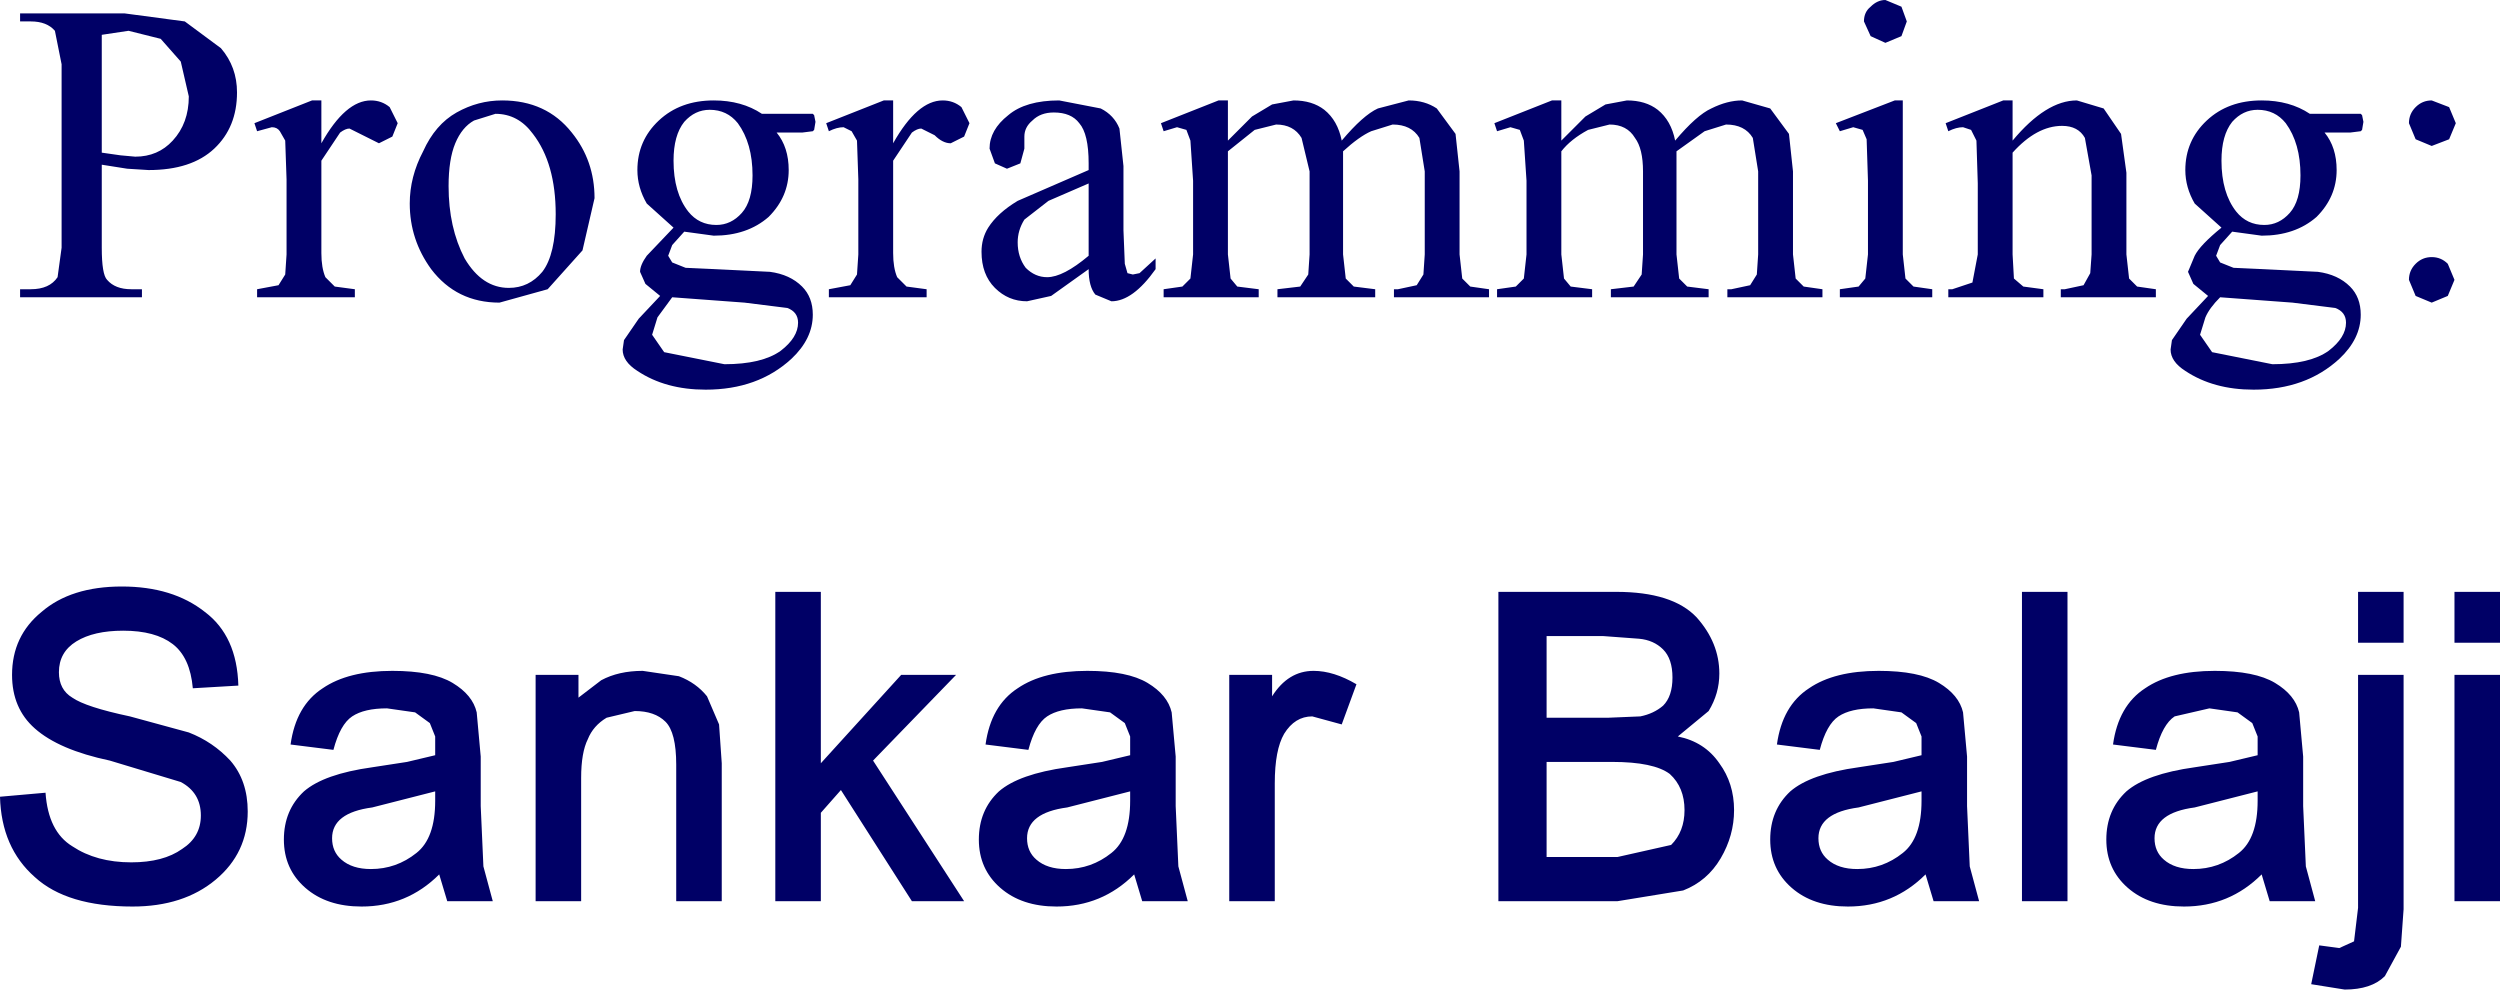 <?xml version="1.0" encoding="UTF-8" standalone="no"?>
<svg xmlns:xlink="http://www.w3.org/1999/xlink" height="36.95px" width="93.35px" xmlns="http://www.w3.org/2000/svg">
  <g transform="matrix(1.0, 0.0, 0.0, 1.0, -21.95, -5.4)">
    <path d="M112.75 9.15 L113.4 9.4 113.65 10.0 113.4 10.6 112.75 10.85 112.15 10.6 111.9 10.0 Q111.9 9.65 112.15 9.4 112.4 9.15 112.75 9.15 M104.35 9.9 Q105.15 9.15 106.4 9.15 107.45 9.15 108.2 9.65 L109.7 9.65 110.1 9.65 110.15 9.7 110.2 9.95 110.15 10.25 110.1 10.3 109.7 10.35 108.75 10.35 Q109.2 10.9 109.2 11.75 109.2 12.75 108.45 13.5 107.65 14.2 106.4 14.2 L105.3 14.05 104.85 14.55 104.7 14.95 104.85 15.2 105.35 15.4 106.45 15.45 108.5 15.55 Q109.25 15.65 109.7 16.1 110.1 16.5 110.1 17.15 110.1 18.05 109.3 18.8 108.05 19.95 106.1 19.95 104.6 19.95 103.55 19.25 103.0 18.9 103.0 18.45 L103.05 18.1 103.6 17.3 104.4 16.45 103.85 16.0 103.65 15.55 103.9 14.95 Q104.1 14.55 104.9 13.9 L103.9 13.0 Q103.55 12.4 103.55 11.75 103.55 10.65 104.35 9.9 M104.9 11.4 Q104.9 12.6 105.45 13.3 105.85 13.8 106.5 13.8 107.05 13.8 107.45 13.35 107.85 12.9 107.85 11.95 107.85 10.75 107.3 10.0 106.9 9.5 106.25 9.5 105.7 9.5 105.3 9.95 104.9 10.45 104.9 11.4 M107.55 16.7 L104.85 16.5 Q104.45 16.9 104.3 17.25 L104.1 17.9 104.55 18.55 106.8 19.0 Q108.2 19.0 108.9 18.5 109.55 18.0 109.55 17.45 109.55 17.05 109.15 16.9 L107.55 16.7 M102.45 16.5 L98.9 16.5 98.9 16.2 99.05 16.2 99.75 16.05 100.0 15.6 100.05 14.9 100.05 11.95 99.8 10.55 Q99.55 10.1 98.95 10.1 98.0 10.1 97.1 11.1 L97.1 14.9 97.15 15.8 97.5 16.1 98.25 16.2 98.25 16.5 94.7 16.5 94.7 16.2 94.85 16.2 95.6 15.95 95.8 14.9 95.8 12.25 95.75 10.65 95.55 10.25 95.25 10.15 Q95.0 10.15 94.7 10.3 L94.6 10.0 96.75 9.15 97.1 9.15 97.1 10.65 Q98.35 9.15 99.5 9.15 L100.5 9.45 101.15 10.4 101.35 11.85 101.35 14.9 101.45 15.8 101.75 16.1 102.45 16.2 102.45 16.5 M113.35 15.25 L113.6 15.85 113.35 16.45 112.75 16.7 112.15 16.45 111.9 15.85 Q111.9 15.5 112.15 15.25 112.4 15.0 112.75 15.0 113.1 15.0 113.35 15.25 M92.35 5.4 L92.95 5.65 93.15 6.2 92.95 6.75 92.35 7.0 91.8 6.75 91.55 6.2 Q91.55 5.85 91.8 5.65 92.05 5.4 92.35 5.4 M93.0 9.15 L93.0 14.9 93.1 15.8 93.4 16.1 94.1 16.2 94.1 16.5 90.65 16.5 90.65 16.2 91.35 16.1 91.6 15.8 91.7 14.9 91.7 12.15 91.65 10.6 91.5 10.25 91.15 10.15 90.65 10.3 90.5 10.0 92.7 9.15 93.0 9.15 M81.9 9.3 L82.7 9.15 Q83.4 9.15 83.85 9.5 84.35 9.9 84.5 10.65 85.3 9.7 85.85 9.45 86.45 9.15 87.0 9.15 L88.05 9.45 88.75 10.4 88.9 11.8 88.9 14.9 89.0 15.8 89.3 16.1 90.0 16.2 90.0 16.5 86.45 16.5 86.45 16.2 86.6 16.2 87.3 16.05 87.55 15.65 87.6 14.9 87.6 11.8 87.4 10.55 Q87.1 10.05 86.4 10.05 L85.6 10.3 84.55 11.05 84.55 14.9 84.65 15.8 84.95 16.1 85.75 16.2 85.75 16.5 82.1 16.5 82.1 16.2 82.95 16.1 83.25 15.65 83.3 14.9 83.3 11.8 Q83.3 10.95 83.0 10.55 82.7 10.05 82.05 10.05 L81.25 10.25 Q80.6 10.6 80.25 11.05 L80.25 14.9 80.35 15.8 80.6 16.1 81.4 16.2 81.4 16.5 77.85 16.5 77.85 16.2 78.55 16.1 78.85 15.8 78.95 14.9 78.95 12.15 78.85 10.65 78.7 10.25 78.35 10.15 77.85 10.3 77.75 10.0 79.9 9.15 80.25 9.15 80.25 10.65 81.15 9.75 81.9 9.3 M99.15 27.5 L99.15 39.05 97.45 39.05 97.45 27.5 99.15 27.5 M94.35 30.9 Q95.1 31.35 95.25 32.0 L95.4 33.65 95.4 35.5 95.5 37.75 95.85 39.05 94.15 39.05 93.85 38.05 Q92.65 39.25 90.95 39.25 89.65 39.25 88.85 38.55 88.05 37.85 88.05 36.75 88.05 35.65 88.8 34.95 89.55 34.3 91.35 34.05 L92.65 33.85 93.7 33.6 93.7 32.9 93.5 32.4 92.95 32.0 91.9 31.85 Q91.05 31.85 90.6 32.15 90.15 32.45 89.9 33.4 L88.3 33.2 Q88.5 31.75 89.5 31.1 90.45 30.45 92.1 30.45 93.6 30.45 94.35 30.9 M93.7 34.95 L91.35 35.55 Q89.85 35.75 89.85 36.7 89.85 37.2 90.2 37.5 90.6 37.85 91.3 37.85 92.25 37.85 93.0 37.25 93.7 36.7 93.7 35.3 L93.7 34.95 M85.3 28.45 Q86.15 29.4 86.15 30.55 86.15 31.3 85.75 31.95 L84.6 32.9 Q85.6 33.1 86.15 33.9 86.7 34.65 86.7 35.65 86.7 36.6 86.2 37.45 85.7 38.3 84.8 38.65 L82.35 39.05 77.9 39.05 77.9 27.5 82.3 27.5 Q84.4 27.5 85.3 28.45 M81.8 29.15 L79.7 29.15 79.7 32.2 82.0 32.2 83.2 32.15 Q83.7 32.05 84.05 31.75 84.4 31.4 84.4 30.7 84.4 30.0 84.05 29.65 83.7 29.3 83.15 29.25 L81.8 29.15 M84.85 35.65 Q84.85 34.8 84.3 34.3 83.7 33.85 82.15 33.85 L79.7 33.85 79.7 37.4 82.35 37.4 84.35 36.95 Q84.85 36.45 84.85 35.65 M111.7 29.4 L110.0 29.4 110.0 27.5 111.7 27.5 111.7 29.4 M113.6 27.5 L115.3 27.5 115.3 29.4 113.6 29.4 113.6 27.5 M115.3 30.6 L115.3 39.05 113.6 39.05 113.6 30.6 115.3 30.6 M106.25 33.6 L106.25 32.9 106.05 32.4 105.5 32.0 104.45 31.85 103.15 32.15 Q102.7 32.45 102.45 33.4 L100.85 33.2 Q101.05 31.75 102.05 31.1 103.0 30.45 104.65 30.45 106.15 30.45 106.9 30.9 107.65 31.35 107.8 32.0 L107.95 33.65 107.95 35.5 108.05 37.75 108.4 39.05 106.7 39.05 106.4 38.05 Q105.2 39.25 103.5 39.25 102.2 39.25 101.4 38.55 100.6 37.85 100.6 36.75 100.6 35.65 101.35 34.95 102.1 34.3 103.9 34.05 L105.2 33.85 106.25 33.6 M103.9 35.55 Q102.4 35.75 102.4 36.7 102.4 37.2 102.75 37.5 103.15 37.85 103.85 37.85 104.8 37.85 105.55 37.25 106.25 36.7 106.25 35.3 L106.25 34.95 103.9 35.55 M108.55 40.7 L109.3 40.8 109.85 40.55 110.0 39.3 110.0 30.6 111.7 30.6 111.7 39.35 111.6 40.75 111.0 41.85 Q110.5 42.35 109.5 42.35 L108.25 42.15 108.55 40.7 M72.1 11.05 L72.1 14.9 72.2 15.8 72.5 16.1 73.3 16.2 73.3 16.5 69.65 16.5 69.65 16.2 70.5 16.1 70.8 15.65 70.85 14.9 70.85 11.8 70.55 10.55 Q70.25 10.05 69.6 10.05 L68.8 10.25 67.8 11.05 67.8 14.9 67.9 15.8 68.15 16.1 68.95 16.2 68.95 16.5 65.4 16.5 65.4 16.2 66.1 16.1 66.4 15.8 66.5 14.9 66.5 12.15 66.4 10.65 66.25 10.25 65.9 10.15 65.4 10.3 65.3 10.0 67.45 9.15 67.8 9.15 67.8 10.65 68.7 9.75 69.45 9.3 70.25 9.15 Q70.95 9.15 71.4 9.5 71.9 9.9 72.05 10.65 72.85 9.7 73.4 9.45 L74.55 9.15 Q75.15 9.15 75.6 9.45 L76.3 10.4 76.45 11.8 76.45 14.9 76.55 15.8 76.85 16.1 77.55 16.2 77.55 16.5 74.0 16.5 74.0 16.2 74.15 16.2 74.85 16.05 75.1 15.65 75.15 14.9 75.15 11.8 74.95 10.55 Q74.65 10.05 73.95 10.05 L73.15 10.3 Q72.7 10.5 72.1 11.05 M62.25 10.0 Q61.95 9.6 61.3 9.6 60.8 9.6 60.5 9.9 60.2 10.15 60.2 10.5 L60.2 10.95 60.05 11.5 59.55 11.7 59.1 11.5 58.9 10.95 Q58.9 10.25 59.6 9.7 60.25 9.15 61.5 9.15 L63.05 9.45 Q63.55 9.7 63.75 10.2 L63.9 11.6 63.9 14.0 63.95 15.25 64.05 15.6 64.25 15.65 64.5 15.6 65.1 15.05 65.1 15.45 Q64.25 16.65 63.45 16.65 L62.85 16.4 Q62.6 16.1 62.6 15.45 L61.2 16.45 60.3 16.65 Q59.6 16.65 59.1 16.15 58.6 15.65 58.6 14.8 58.6 14.3 58.85 13.9 59.2 13.35 59.95 12.9 L62.6 11.75 62.6 11.5 Q62.6 10.4 62.25 10.0 M62.6 14.95 L62.6 12.25 61.1 12.9 60.2 13.6 Q59.95 14.0 59.95 14.45 59.95 15.0 60.25 15.4 60.6 15.75 61.05 15.75 61.65 15.75 62.6 14.95 M55.3 9.15 L55.3 10.75 Q56.2 9.15 57.15 9.15 57.55 9.15 57.85 9.4 L58.15 10.0 57.95 10.5 57.45 10.75 Q57.15 10.75 56.85 10.45 L56.35 10.2 Q56.2 10.2 56.0 10.35 L55.3 11.4 55.3 14.85 Q55.3 15.4 55.45 15.75 L55.8 16.1 56.55 16.2 56.55 16.5 52.9 16.5 52.9 16.2 53.7 16.05 53.95 15.65 54.0 14.9 54.0 12.1 53.95 10.65 53.75 10.3 53.45 10.15 Q53.2 10.15 52.9 10.3 L52.8 10.0 54.95 9.15 55.3 9.15 M52.35 10.25 L52.3 10.3 51.9 10.35 50.95 10.35 Q51.4 10.9 51.4 11.75 51.4 12.75 50.65 13.5 49.85 14.2 48.6 14.2 L47.5 14.05 47.05 14.55 46.9 14.95 47.05 15.2 47.55 15.4 48.65 15.45 50.7 15.55 Q51.45 15.65 51.9 16.1 52.3 16.5 52.3 17.15 52.3 18.05 51.5 18.8 50.25 19.95 48.3 19.95 46.8 19.95 45.75 19.25 45.2 18.9 45.2 18.45 L45.25 18.1 45.8 17.3 46.6 16.45 46.05 16.0 45.85 15.55 Q45.85 15.3 46.1 14.95 L47.1 13.9 46.1 13.0 Q45.75 12.4 45.75 11.75 45.75 10.65 46.55 9.9 47.35 9.15 48.6 9.15 49.65 9.15 50.4 9.65 L51.9 9.65 52.3 9.65 52.35 9.7 52.4 9.95 52.35 10.25 M48.45 9.5 Q47.9 9.5 47.5 9.95 47.1 10.45 47.1 11.4 47.1 12.6 47.65 13.3 48.05 13.8 48.7 13.8 49.25 13.8 49.65 13.35 50.05 12.9 50.05 11.95 50.05 10.75 49.5 10.0 49.1 9.5 48.45 9.5 M43.3 10.35 Q44.15 11.4 44.15 12.8 L43.7 14.75 42.4 16.2 40.6 16.7 Q39.0 16.7 38.05 15.45 37.25 14.35 37.25 13.0 37.25 12.0 37.75 11.05 38.2 10.05 39.0 9.6 39.8 9.15 40.7 9.15 42.35 9.15 43.3 10.35 M46.75 18.55 L49.0 19.0 Q50.4 19.0 51.1 18.5 51.75 18.0 51.75 17.45 51.75 17.05 51.35 16.9 L49.75 16.7 47.05 16.5 46.5 17.25 46.3 17.9 46.75 18.55 M42.2 15.55 Q42.7 14.9 42.7 13.4 42.7 11.5 41.85 10.4 41.3 9.65 40.45 9.65 L39.65 9.9 Q39.2 10.15 38.95 10.75 38.7 11.35 38.7 12.35 38.7 13.9 39.3 15.05 39.95 16.15 40.95 16.15 41.7 16.15 42.2 15.55 M52.6 27.5 L52.6 33.9 55.6 30.6 57.65 30.6 54.55 33.8 57.95 39.05 56.0 39.05 53.35 34.9 52.6 35.75 52.6 39.05 50.9 39.05 50.9 27.5 52.6 27.5 M59.25 34.95 Q60.0 34.3 61.8 34.05 L63.1 33.85 64.15 33.6 64.15 32.9 63.95 32.4 63.4 32.0 62.35 31.85 Q61.5 31.85 61.05 32.15 60.6 32.45 60.35 33.4 L58.75 33.2 Q58.95 31.75 59.95 31.1 60.9 30.45 62.55 30.45 64.05 30.45 64.8 30.9 65.55 31.35 65.7 32.0 L65.85 33.65 65.85 35.5 65.95 37.75 66.3 39.05 64.6 39.05 64.3 38.05 Q63.1 39.25 61.4 39.25 60.1 39.25 59.3 38.55 58.5 37.85 58.5 36.75 58.5 35.65 59.25 34.95 M47.3 30.65 Q47.95 30.9 48.35 31.4 L48.8 32.45 48.9 33.9 48.9 39.05 47.2 39.05 47.2 33.95 Q47.2 32.75 46.8 32.35 46.4 31.95 45.65 31.95 L44.6 32.2 Q44.1 32.5 43.9 33.0 43.65 33.5 43.65 34.45 L43.65 39.05 41.95 39.05 41.95 30.6 43.55 30.6 43.55 31.45 44.4 30.8 Q45.05 30.45 45.95 30.45 L47.3 30.65 M60.65 37.5 Q61.05 37.85 61.75 37.85 62.7 37.85 63.45 37.25 64.15 36.7 64.15 35.3 L64.15 34.95 61.8 35.55 Q60.3 35.75 60.3 36.7 60.3 37.2 60.65 37.5 M72.6 30.95 L72.05 32.45 70.95 32.15 Q70.3 32.15 69.9 32.8 69.55 33.4 69.55 34.65 L69.55 39.05 67.85 39.05 67.85 30.6 69.45 30.6 69.45 31.4 Q70.05 30.45 71.0 30.45 71.75 30.45 72.6 30.95 M33.95 9.15 L33.95 10.75 Q34.85 9.15 35.8 9.15 36.2 9.15 36.5 9.4 L36.8 10.0 36.6 10.5 36.1 10.75 35.5 10.45 35.0 10.2 Q34.85 10.2 34.65 10.35 L33.95 11.4 33.95 14.85 Q33.95 15.4 34.1 15.75 L34.45 16.1 35.2 16.2 35.2 16.5 31.55 16.5 31.55 16.2 32.35 16.05 32.6 15.65 32.65 14.9 32.65 12.1 32.6 10.65 32.4 10.3 Q32.3 10.15 32.1 10.15 L31.55 10.3 31.45 10.0 33.6 9.15 33.95 9.15 M24.0 6.55 Q23.7 6.2 23.1 6.2 L22.7 6.2 22.7 5.9 26.6 5.9 28.85 6.2 30.2 7.2 Q30.8 7.9 30.8 8.85 30.8 10.15 29.95 10.95 29.1 11.75 27.5 11.75 L26.7 11.7 25.75 11.55 25.75 14.65 Q25.75 15.65 25.95 15.85 26.25 16.2 26.85 16.2 L27.25 16.2 27.25 16.5 22.7 16.5 22.7 16.2 23.1 16.2 Q23.8 16.2 24.1 15.75 L24.25 14.65 24.25 7.8 24.0 6.55 M28.7 7.7 L27.95 6.85 26.75 6.55 25.75 6.7 25.75 11.1 26.45 11.2 27.0 11.25 Q27.85 11.25 28.4 10.65 29.0 10.0 29.0 9.0 L28.7 7.7 M38.85 30.9 Q39.6 31.35 39.75 32.0 L39.9 33.65 39.9 35.5 40.0 37.75 40.35 39.05 38.65 39.05 38.35 38.05 Q37.15 39.25 35.45 39.25 34.15 39.25 33.35 38.55 32.55 37.85 32.55 36.75 32.55 35.65 33.3 34.95 34.05 34.3 35.85 34.05 L37.15 33.85 38.2 33.6 38.2 32.9 38.0 32.4 37.45 32.0 36.4 31.85 Q35.55 31.85 35.1 32.15 34.65 32.45 34.4 33.4 L32.8 33.2 Q33.0 31.75 34.0 31.1 34.95 30.45 36.6 30.45 38.1 30.45 38.85 30.9 M31.2 35.7 Q31.2 37.25 30.0 38.25 28.8 39.25 26.9 39.25 24.45 39.25 23.25 38.15 22.0 37.05 21.95 35.15 L23.65 35.0 Q23.75 36.45 24.65 37.0 25.55 37.6 26.85 37.6 28.05 37.6 28.75 37.1 29.45 36.65 29.45 35.85 29.45 35.0 28.7 34.6 L26.05 33.8 Q24.15 33.4 23.25 32.6 22.4 31.85 22.4 30.6 22.4 29.15 23.5 28.25 24.6 27.3 26.5 27.3 28.4 27.3 29.6 28.25 30.8 29.15 30.85 31.0 L29.15 31.1 Q29.05 29.95 28.4 29.45 27.75 28.95 26.55 28.95 25.45 28.95 24.8 29.35 24.15 29.75 24.15 30.5 24.15 31.15 24.65 31.45 25.15 31.8 26.8 32.15 L29.0 32.75 Q29.9 33.1 30.55 33.8 31.2 34.55 31.2 35.7 M38.2 34.95 L35.85 35.55 Q34.35 35.75 34.35 36.7 34.35 37.2 34.7 37.5 35.1 37.85 35.8 37.85 36.75 37.85 37.5 37.25 38.2 36.7 38.2 35.3 L38.2 34.95" fill="#000066" fill-rule="evenodd" stroke="none"/>
  </g>
</svg>

